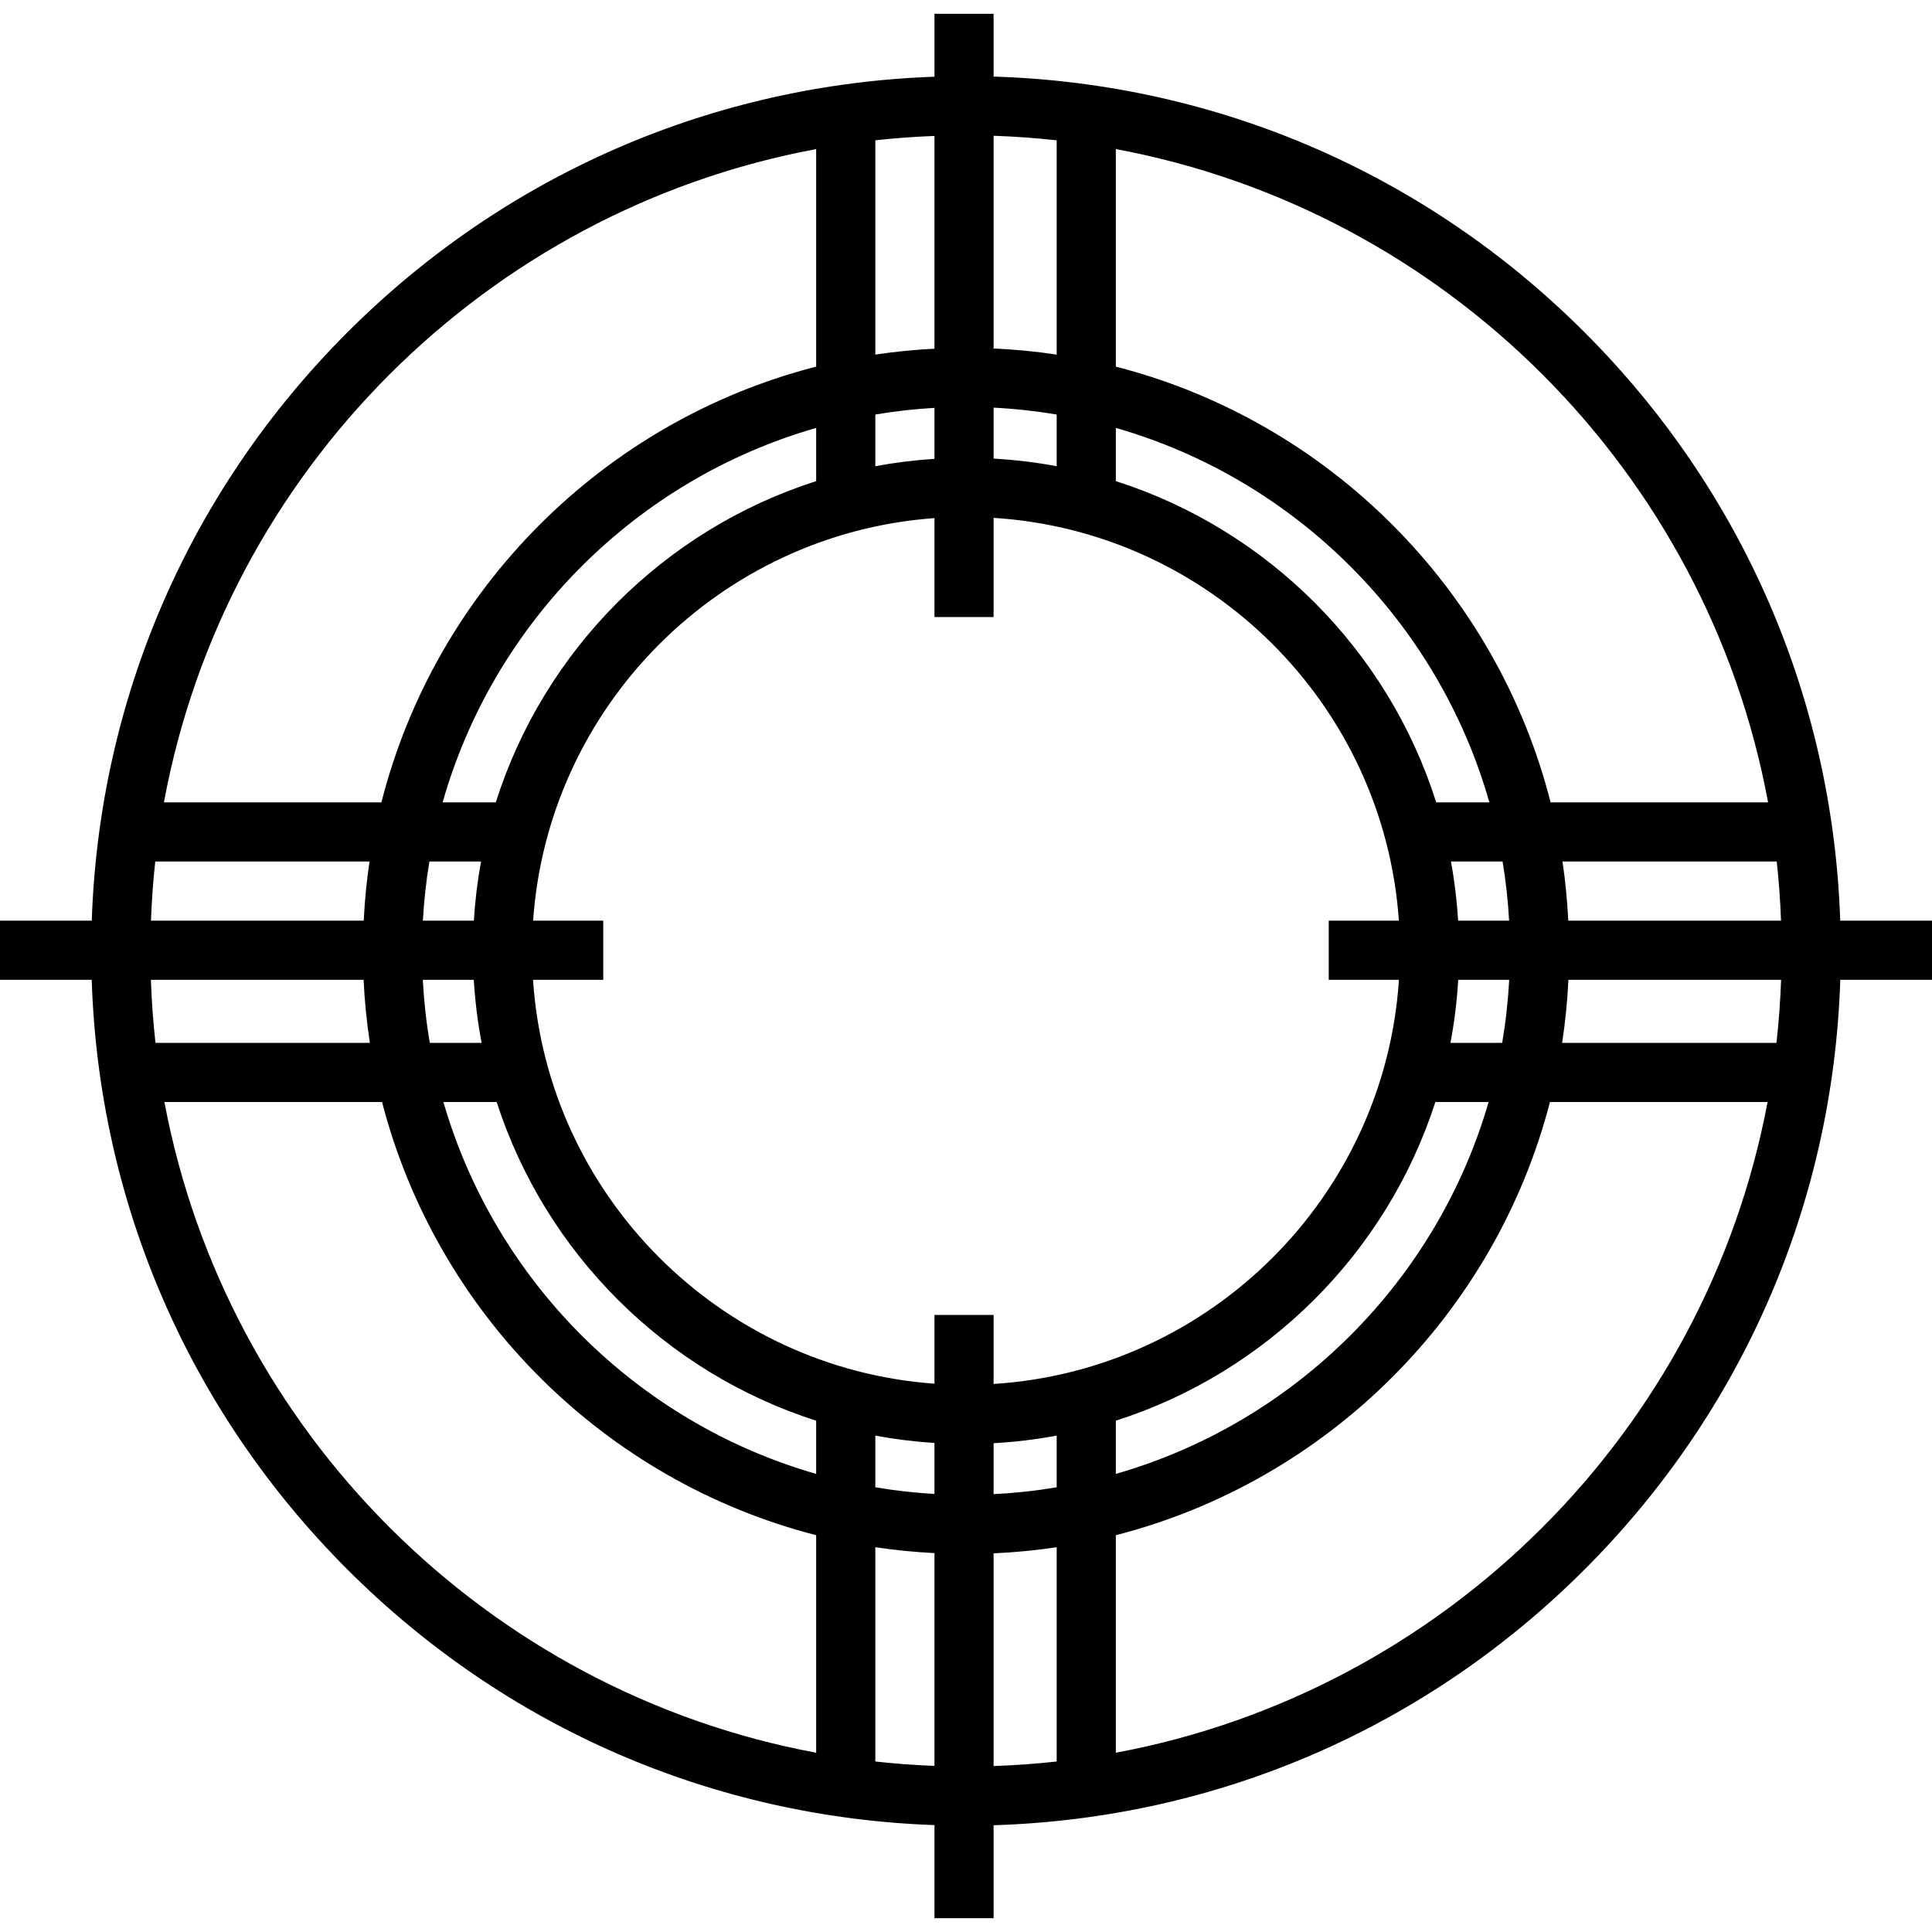 <?xml version="1.0" encoding="iso-8859-1"?>
<!-- Uploaded to: SVG Repo, www.svgrepo.com, Generator: SVG Repo Mixer Tools -->
<svg fill="#000000" height="800px" width="800px" version="1.1" id="Layer_1" xmlns="http://www.w3.org/2000/svg" xmlns:xlink="http://www.w3.org/1999/xlink" 
	 viewBox="0 0 512 512" xml:space="preserve">
<g>
	<g>
		<path d="M487.682,243.984c-1.99-58.919-25.858-114.022-67.751-155.914c-42.058-42.059-97.434-65.954-156.617-67.777V3.657h-15.673
			v16.673c-58.789,2.07-113.761,25.927-155.572,67.739c-41.893,41.892-65.762,96.996-67.751,155.914H0v15.673h24.305
			c1.904,59.053,25.786,114.297,67.764,156.274c41.811,41.812,96.783,65.668,155.572,67.739v24.673h15.673v-24.636
			c59.183-1.822,114.558-25.718,156.617-67.776c41.978-41.978,65.86-97.22,67.764-156.274H512v-15.673H487.682z M471.991,243.984
			h-56.382c-0.265-5.293-0.765-10.526-1.533-15.674h56.78C471.422,233.482,471.793,238.711,471.991,243.984z M295.706,39.509
			c87.53,16.318,156.671,85.55,172.851,173.128h-57.632c-14.35-56.45-58.817-101.006-115.219-115.478V39.509z M384.385,276.375
			c1.034-5.462,1.724-11.042,2.056-16.718h13.508c-0.301,5.663-0.924,11.243-1.86,16.718H384.385z M394.496,292.049
			c-13.746,47.462-51.279,84.918-98.79,98.549V376.5c40.057-12.804,71.77-44.441,84.682-84.451H394.496z M384.516,228.31h13.688
			c0.854,5.139,1.432,10.37,1.727,15.674h-13.51C386.097,238.669,385.46,233.438,384.516,228.31z M295.706,113.402
			c47.739,13.697,85.411,51.447,98.993,99.235h-14.087c-12.77-40.334-44.618-72.259-84.905-85.136V113.402z M263.314,35.979
			c5.628,0.193,11.204,0.591,16.718,1.204v56.789c-5.486-0.831-11.067-1.366-16.718-1.622V35.979z M263.314,108.032
			c5.663,0.287,11.243,0.899,16.718,1.821v13.697c-5.462-1.02-11.044-1.694-16.718-2.01V108.032z M231.967,37.183
			c5.171-0.575,10.401-0.953,15.673-1.16v56.386c-5.293,0.275-10.526,0.784-15.673,1.563V37.183z M231.967,109.853
			c5.139-0.866,10.369-1.458,15.673-1.766V121.6c-5.315,0.34-10.547,0.994-15.673,1.95V109.853z M216.294,39.509v57.65
			c-56.401,14.471-100.869,59.027-115.219,115.478H43.443C59.623,125.059,128.764,55.827,216.294,39.509z M125.562,259.657
			c0.338,5.676,1.034,11.256,2.07,16.718h-13.73c-0.936-5.474-1.556-11.054-1.855-16.718H125.562z M112.068,243.984
			c0.296-5.304,0.874-10.535,1.727-15.674h13.688c-0.943,5.127-1.58,10.359-1.906,15.674H112.068z M117.301,212.637
			c13.582-47.787,51.253-85.538,98.993-99.235v14.099c-40.286,12.877-72.136,44.802-84.905,85.136H117.301z M41.144,228.31h56.78
			c-0.768,5.147-1.268,10.38-1.533,15.674H40.008C40.206,238.711,40.578,233.482,41.144,228.31z M39.989,259.657h56.365
			c0.27,5.653,0.826,11.232,1.67,16.718H41.206C40.584,270.864,40.187,265.285,39.989,259.657z M216.294,464.492
			C128.993,448.215,59.984,379.3,43.57,292.049h57.678c14.535,56.125,58.872,100.379,115.045,114.791V464.492z M216.294,390.599
			c-47.51-13.631-85.042-51.088-98.789-98.549h14.122c12.915,40.004,44.612,71.647,84.667,84.451V390.599z M247.641,467.977
			c-5.273-0.207-10.502-0.585-15.673-1.16v-56.789c5.147,0.78,10.38,1.287,15.673,1.563V467.977z M247.641,395.913
			c-5.305-0.308-10.535-0.9-15.673-1.766v-13.696c5.126,0.957,10.358,1.61,15.673,1.95V395.913z M247.641,348.473v18.222
			c-56.996-4.115-102.608-49.949-106.38-107.038h18.609v-15.673h-18.586c3.939-56.922,49.481-102.572,106.357-106.679v26.222h15.673
			v-26.288c57.363,3.618,103.44,49.475,107.402,106.745h-18.586v15.673h18.609c-3.795,57.437-49.943,103.477-107.425,107.104
			v-18.288H247.641z M280.033,466.818c-5.514,0.612-11.091,1.011-16.718,1.204v-56.37c5.652-0.257,11.233-0.791,16.718-1.622
			V466.818z M280.033,394.147c-5.475,0.923-11.055,1.534-16.718,1.821v-13.506c5.675-0.317,11.257-0.992,16.718-2.011V394.147z
			 M295.706,464.492v-57.65c56.174-14.412,100.513-58.667,115.046-114.791h57.672C452.011,379.302,383.006,448.215,295.706,464.492z
			 M470.778,276.375h-56.8c0.843-5.486,1.399-11.065,1.668-16.718h56.361C471.805,265.285,471.399,270.863,470.778,276.375z"/>
	</g>
</g>
</svg>